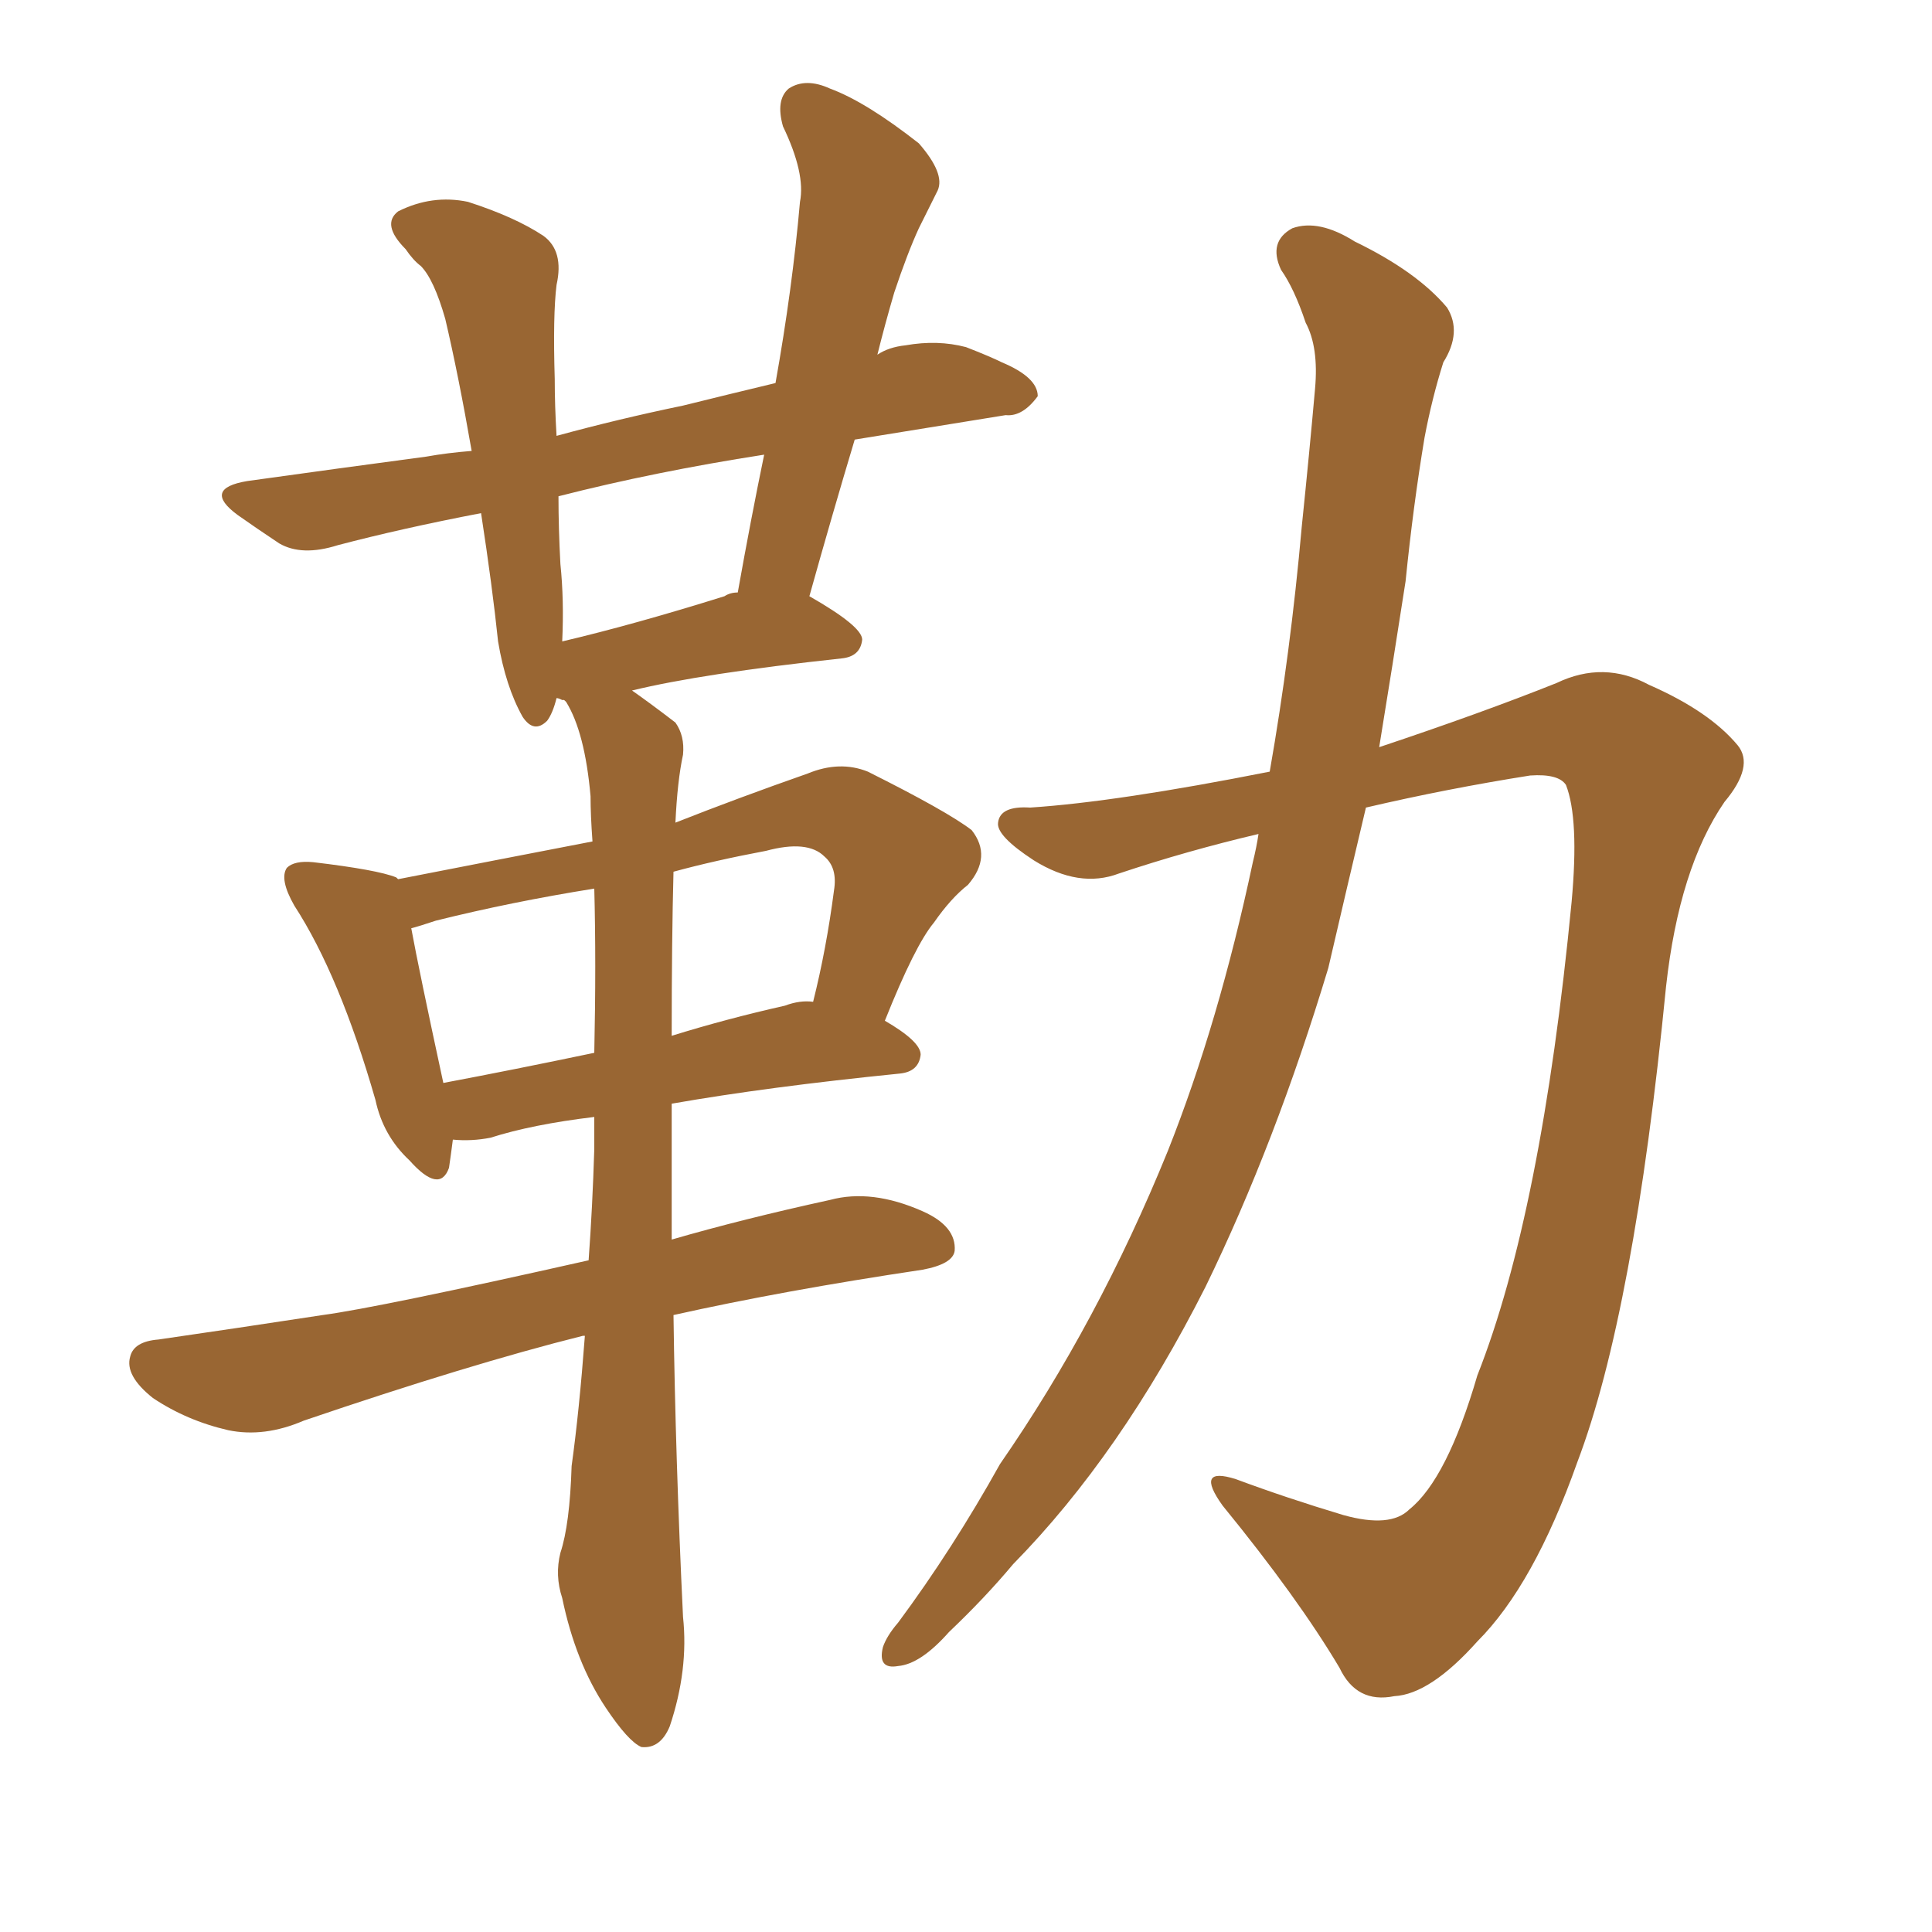 <svg xmlns="http://www.w3.org/2000/svg" xmlns:xlink="http://www.w3.org/1999/xlink" width="150" height="150"><path fill="#996633" padding="10" d="M45.41 103.71L45.41 103.71Q45.26 103.71 45.26 103.71L45.26 103.71Q36.47 105.91 23.58 110.30L23.58 110.30Q20.51 111.62 17.72 111.04L17.72 111.04Q14.50 110.30 11.87 108.54L11.87 108.54Q9.67 106.79 10.11 105.32L10.11 105.32Q10.40 104.15 12.30 104.00L12.30 104.00Q18.31 103.13 25.05 102.10L25.05 102.10Q29.44 101.51 45.70 97.85L45.70 97.85Q46.00 93.75 46.14 89.21L46.14 89.21Q46.14 87.74 46.14 86.72L46.14 86.72Q41.31 87.30 38.09 88.33L38.09 88.33Q36.62 88.62 35.16 88.48L35.16 88.48Q35.01 89.65 34.86 90.67L34.86 90.67Q34.13 92.72 31.79 90.09L31.79 90.09Q29.74 88.18 29.15 85.40L29.15 85.40Q26.37 75.73 22.85 70.31L22.85 70.31Q21.68 68.26 22.27 67.38L22.27 67.38Q22.85 66.80 24.32 66.94L24.32 66.94Q29.30 67.53 30.76 68.12L30.76 68.12Q30.76 68.12 30.91 68.26L30.91 68.26Q38.38 66.80 46.00 65.33L46.00 65.33Q45.85 63.28 45.85 61.82L45.85 61.82Q45.41 56.84 43.95 54.49L43.95 54.49Q43.80 54.35 43.80 54.35L43.80 54.35Q43.65 54.35 43.65 54.35L43.65 54.35Q43.36 54.20 43.21 54.20L43.21 54.20Q42.92 55.37 42.48 55.96L42.48 55.96Q41.46 56.98 40.58 55.66L40.58 55.66Q39.26 53.32 38.67 49.80L38.67 49.80Q38.23 45.56 37.35 39.84L37.35 39.84Q31.20 41.02 26.22 42.33L26.22 42.33Q23.44 43.21 21.68 42.19L21.68 42.19Q19.92 41.02 18.46 39.99L18.46 39.99Q15.67 37.94 19.19 37.35L19.19 37.35Q26.51 36.33 33.11 35.45L33.11 35.45Q34.72 35.16 36.62 35.01L36.62 35.01Q35.60 29.15 34.57 24.76L34.57 24.76Q33.69 21.68 32.67 20.65L32.67 20.65Q32.08 20.21 31.49 19.34L31.49 19.34Q29.59 17.43 30.91 16.41L30.91 16.41Q33.54 15.09 36.33 15.67L36.33 15.67Q39.99 16.85 42.19 18.31L42.19 18.31Q43.80 19.48 43.21 22.12L43.21 22.12Q42.92 24.46 43.07 29.44L43.07 29.44Q43.07 31.49 43.21 33.84L43.21 33.84Q48.05 32.52 53.03 31.49L53.03 31.49Q56.54 30.62 60.21 29.74L60.21 29.74Q61.52 22.41 62.11 15.67L62.11 15.67Q62.55 13.48 60.79 9.81L60.79 9.81Q60.21 7.76 61.23 6.88L61.23 6.88Q62.55 6.01 64.45 6.88L64.45 6.88Q67.24 7.91 71.34 11.13L71.34 11.13Q73.39 13.48 72.80 14.79L72.80 14.79Q72.22 15.97 71.34 17.72L71.34 17.72Q70.46 19.63 69.43 22.71L69.43 22.71Q68.70 25.20 68.12 27.54L68.12 27.54Q68.99 26.95 70.31 26.81L70.31 26.81Q72.80 26.37 75 26.95L75 26.95Q76.90 27.69 77.78 28.13L77.78 28.13Q80.57 29.30 80.57 30.76L80.57 30.76Q79.39 32.37 78.08 32.23L78.08 32.23Q72.66 33.11 66.36 34.13L66.36 34.13Q64.60 39.99 62.84 46.29L62.84 46.29Q66.94 48.63 66.94 49.66L66.94 49.66Q66.80 50.98 65.33 51.12L65.33 51.12Q54.49 52.29 49.07 53.61L49.07 53.61Q50.54 54.64 52.44 56.10L52.44 56.10Q53.17 57.13 53.03 58.59L53.03 58.59Q52.59 60.64 52.44 63.87L52.44 63.87Q57.28 61.96 62.70 60.06L62.70 60.06Q65.19 59.03 67.38 59.91L67.38 59.91Q73.54 62.99 75.44 64.45L75.44 64.45Q77.05 66.50 75.15 68.70L75.15 68.70Q73.83 69.73 72.51 71.63L72.51 71.63Q71.04 73.39 68.70 79.25L68.70 79.25Q71.48 80.86 71.48 81.88L71.48 81.88Q71.34 83.20 69.87 83.35L69.87 83.35Q59.62 84.38 52.15 85.69L52.15 85.69Q52.15 90.82 52.15 96.24L52.15 96.24Q57.71 94.63 64.45 93.16L64.45 93.16Q67.68 92.29 71.63 94.04L71.63 94.04Q74.27 95.21 74.12 97.12L74.12 97.12Q73.97 98.14 71.63 98.58L71.63 98.58Q60.79 100.20 52.29 102.10L52.29 102.10Q52.44 113.23 53.03 125.54L53.03 125.54Q53.47 129.64 52.00 134.03L52.00 134.03Q51.27 135.79 49.80 135.64L49.80 135.64Q48.78 135.21 47.02 132.57L47.02 132.57Q44.68 129.05 43.65 124.07L43.65 124.07Q43.07 122.31 43.51 120.56L43.51 120.56Q44.24 118.36 44.38 113.82L44.38 113.82Q44.97 109.57 45.41 103.71ZM46.14 81.74L46.14 81.74Q46.29 74.71 46.14 68.99L46.14 68.99Q39.70 70.02 33.84 71.48L33.84 71.48Q32.52 71.92 31.93 72.07L31.93 72.07Q32.52 75.29 34.42 84.08L34.42 84.08Q39.84 83.06 46.14 81.74ZM52.29 67.68L52.29 67.68Q52.15 72.95 52.15 80.42L52.15 80.42Q56.40 79.10 60.94 78.08L60.94 78.08Q62.11 77.64 63.13 77.78L63.13 77.78Q64.16 73.68 64.75 69.14L64.75 69.14Q65.04 67.38 64.01 66.50L64.01 66.50Q62.70 65.19 59.47 66.06L59.47 66.06Q55.52 66.80 52.29 67.68ZM56.25 46.29L56.25 46.29Q56.69 46.00 57.28 46.00L57.28 46.00Q58.30 40.28 59.33 35.30L59.33 35.30Q50.83 36.62 43.36 38.53L43.36 38.53Q43.36 41.02 43.51 43.80L43.51 43.80Q43.80 46.58 43.65 49.80L43.65 49.80Q49.22 48.49 56.25 46.29ZM97.71 64.75L97.71 64.75L97.71 64.75Q92.14 66.06 86.87 67.82L86.87 67.82Q83.79 68.99 80.27 66.80L80.27 66.80Q77.34 64.89 77.49 63.87L77.49 63.87Q77.64 62.55 79.98 62.70L79.98 62.70Q86.72 62.26 98.58 59.91L98.58 59.91Q100.20 50.68 101.07 40.87L101.07 40.87Q101.66 35.16 102.10 30.18L102.10 30.18Q102.39 26.95 101.37 25.05L101.37 25.05Q100.49 22.41 99.46 20.95L99.46 20.95Q98.44 18.75 100.34 17.72L100.34 17.72Q102.39 16.99 105.18 18.75L105.18 18.75Q110.01 21.09 112.35 23.88L112.35 23.88Q113.53 25.78 112.06 28.13L112.06 28.13Q111.18 30.91 110.60 33.98L110.60 33.98Q109.72 39.26 109.13 45.12L109.13 45.12Q108.11 51.71 107.08 58.01L107.08 58.01Q114.99 55.37 120.85 53.03L120.85 53.03Q124.51 51.27 128.03 53.17L128.03 53.17Q132.71 55.22 134.91 57.86L134.91 57.86Q136.23 59.47 133.89 62.26L133.89 62.26Q130.37 67.38 129.35 76.61L129.35 76.61Q126.86 101.95 122.46 113.53L122.46 113.53Q119.09 123.05 114.70 127.44L114.70 127.44Q111.04 131.54 108.25 131.69L108.25 131.69Q105.32 132.28 104.00 129.49L104.00 129.49Q100.78 124.07 94.92 116.89L94.92 116.89Q92.72 113.82 95.95 114.84L95.95 114.84Q99.90 116.31 104.30 117.63L104.30 117.63Q107.96 118.65 109.42 117.19L109.42 117.19Q112.35 114.84 114.70 106.79L114.70 106.79Q119.68 94.19 122.02 70.02L122.02 70.02Q122.61 63.57 121.58 60.94L121.58 60.94Q121.00 60.06 118.80 60.21L118.80 60.21Q112.35 61.23 106.05 62.70L106.05 62.70Q104.59 68.85 103.13 75.15L103.13 75.15Q99.02 88.77 93.60 99.90L93.60 99.90Q87.01 112.94 78.66 121.44L78.66 121.44Q76.46 124.07 73.68 126.71L73.68 126.71Q71.48 129.20 69.73 129.35L69.73 129.35Q68.12 129.64 68.55 127.88L68.55 127.88Q68.85 127.00 69.73 125.98L69.73 125.98Q73.97 120.26 77.64 113.67L77.64 113.67Q85.25 102.69 90.67 89.36L90.67 89.36Q94.63 79.39 97.27 66.94L97.27 66.94Q97.56 65.77 97.71 64.75Z"/></svg>